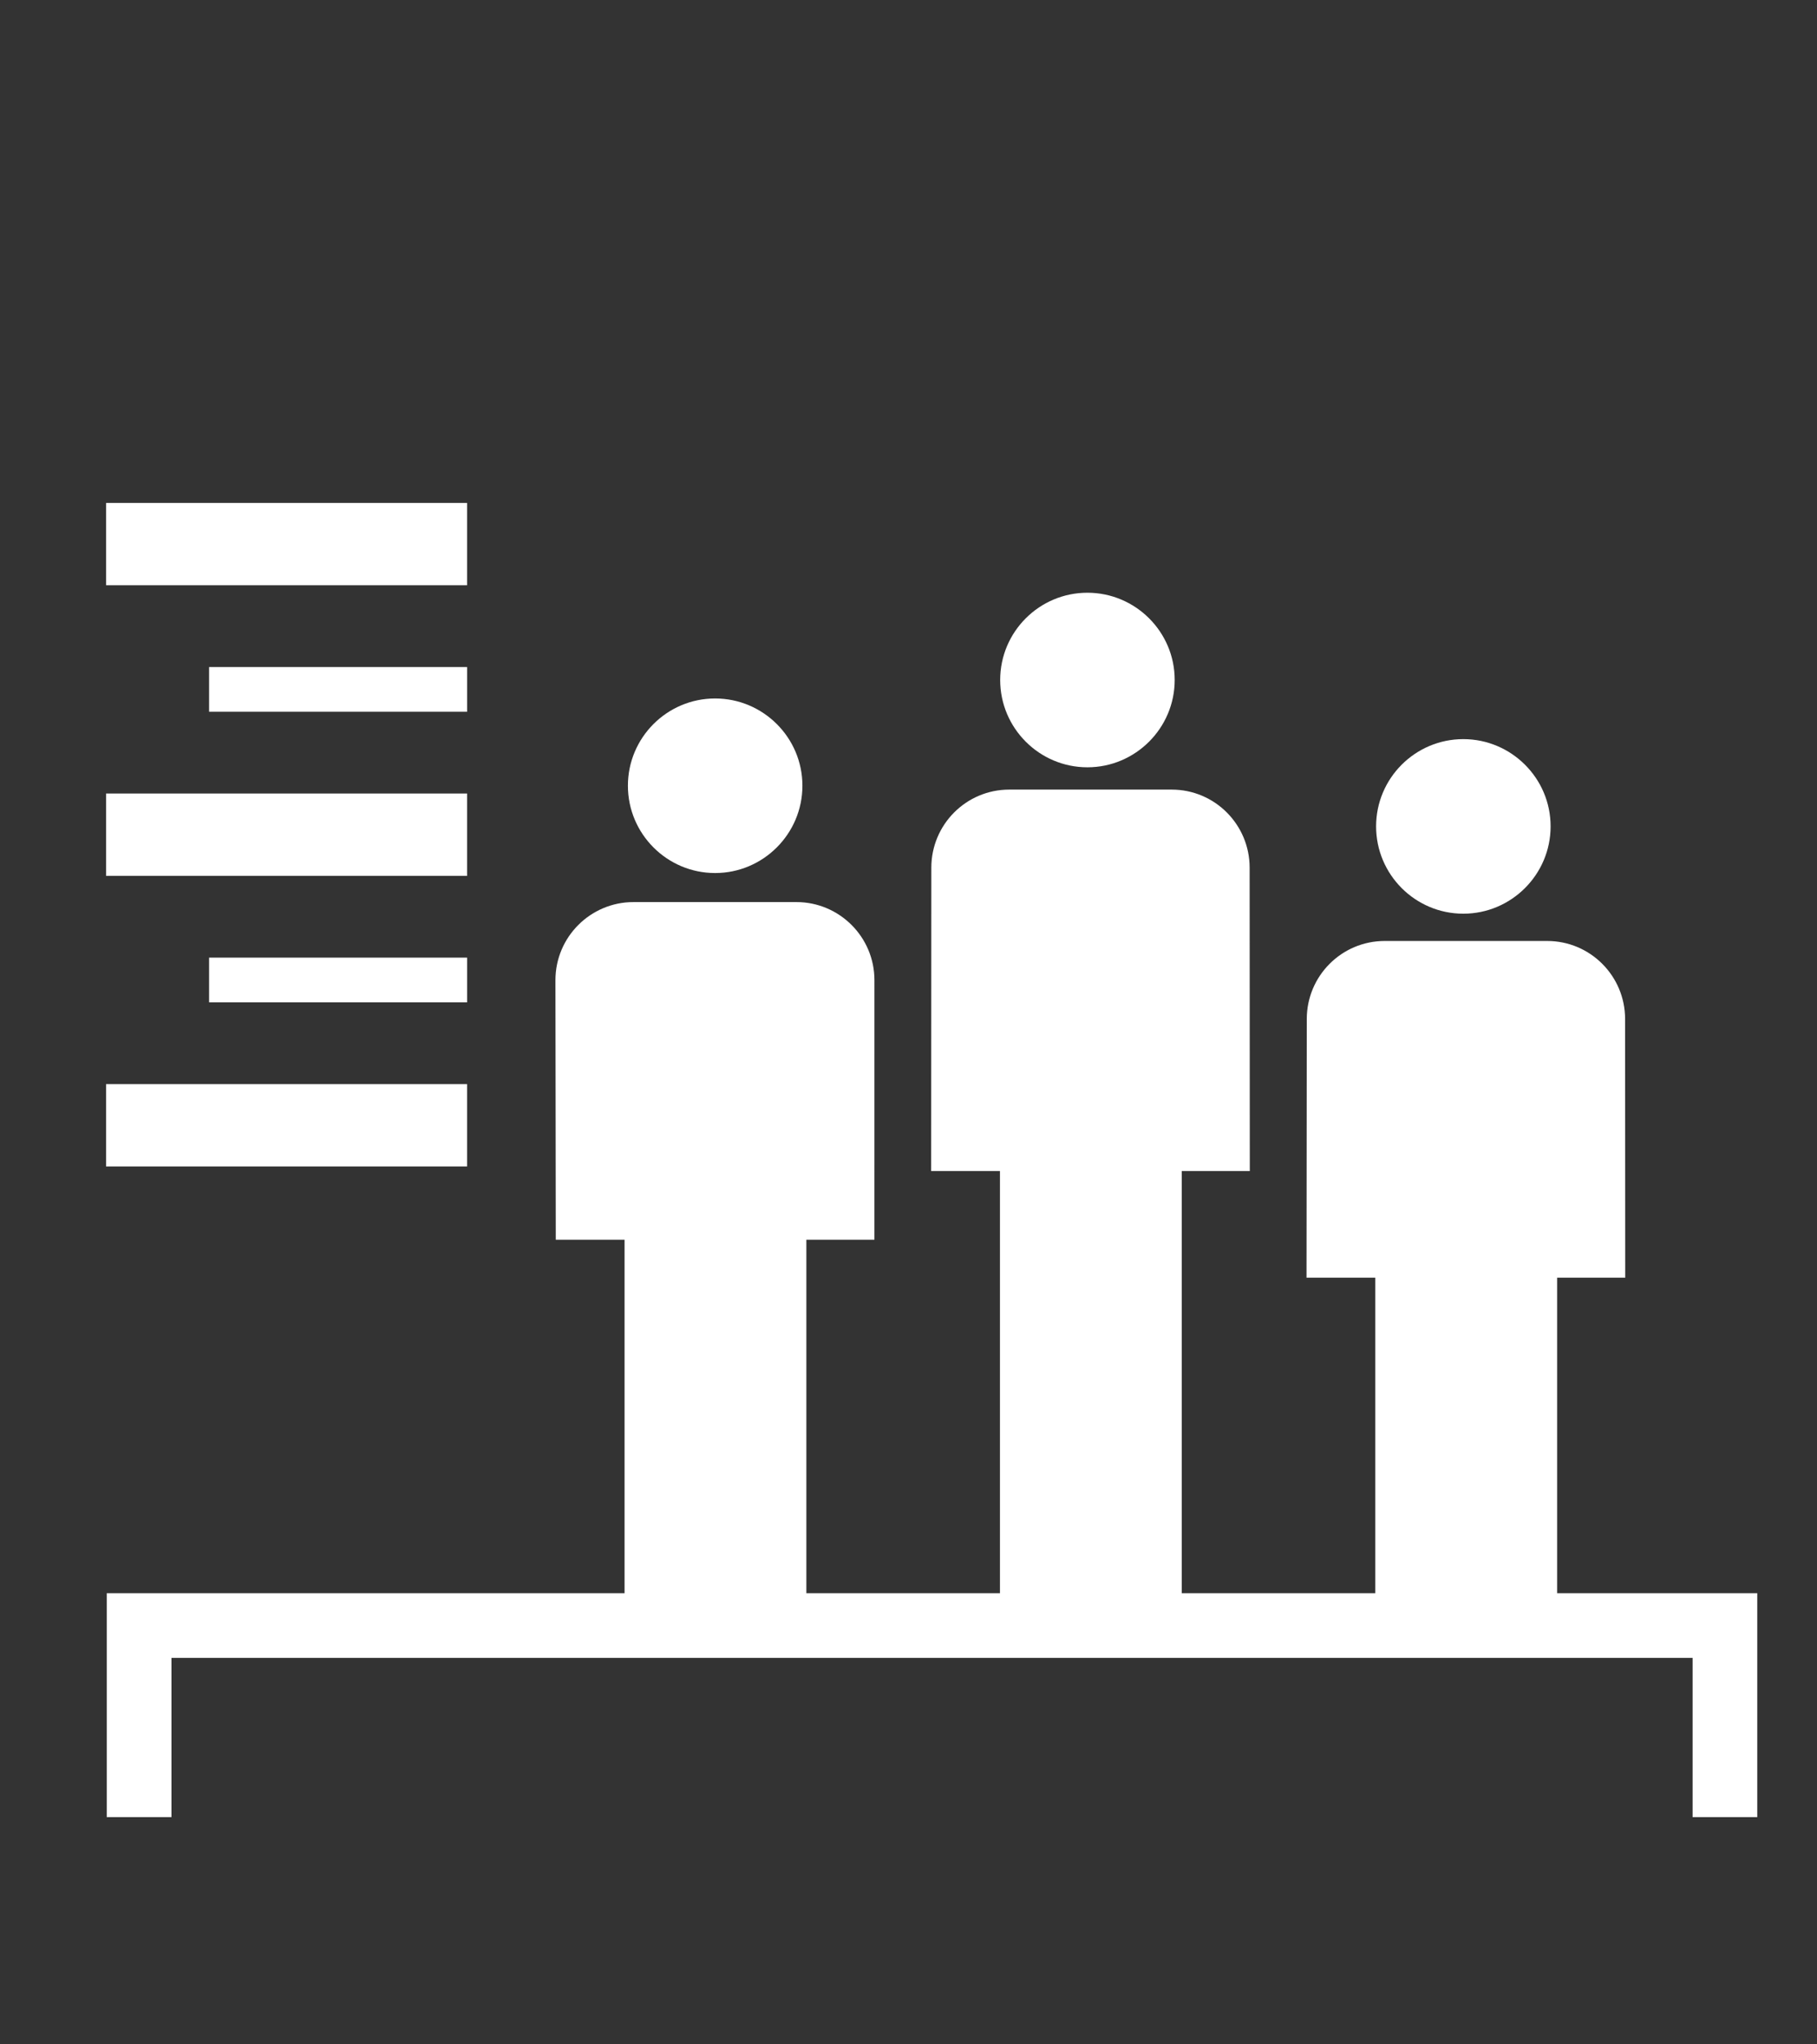 <svg enable-background="new 0 0 960 1080" height="1080" viewBox="0 0 960 1080" width="960" xmlns="http://www.w3.org/2000/svg"><rect x="0" y="0" width="960" height="1080" fill="#333333" stroke="none"/><g fill="#fff"><path d="m 56.04 265.69 h 190.74 v 43.49 h -190.74 z"/><path d="m 110.47 352.39 h 136.32 v 23.62 h -136.32 z"/><path d="m 56.04 419.2 h 190.74 v 43.5 h -190.74 z"/><path d="m 110.47 505.9 h 136.32 v 23.62 h -136.32 z"/><path d="m 56.04 572.72 h 190.74 v 43.49 h -190.74 z"/><path d="m 377.83 368.99 c -25.42 0 -46.08 20.68 -46.08 46.09 0 25.43 20.66 46.13 46.08 46.13 25.39 0 46.12 -20.71 46.12 -46.13 .01 -25.42 -20.73 -46.09 -46.12 -46.09 z"/><path d="m 574.52 313.13 c -25.41 0 -46.08 20.67 -46.08 46.09 0 25.43 20.67 46.13 46.08 46.13 25.4 0 46.12 -20.71 46.12 -46.13 .02 -25.42 -20.72 -46.09 -46.12 -46.09 z"/><path d="m 773.13 390.47 c -25.42 0 -46.08 20.68 -46.08 46.09 0 25.42 20.66 46.13 46.08 46.13 25.39 0 46.12 -20.71 46.12 -46.13 .01 -25.42 -20.74 -46.09 -46.12 -46.09 z"/><path d="m 822.7 841.64 v -166.66 h 35.98 l -.07 -136.64 c 0 -22.78 -18.43 -41.24 -41.16 -41.24 h -85.85 c -22.74 0 -41.17 18.46 -41.17 41.24 l -.14 136.64 h 36.34 v 166.66 h -102.26 v -222.98 h 35.95 l -.09 -160.28 c 0 -22.78 -18.43 -41.25 -41.16 -41.25 h -85.86 c -22.73 0 -41.15 18.47 -41.15 41.25 l -.09 160.28 h 36.35 v 222.98 h -102.29 v -186.72 h 35.96 l .01 -137.11 c 0 -22.78 -18.47 -41.26 -41.26 -41.26 h -86.02 c -22.78 0 -41.26 18.48 -41.26 41.26 l .18 137.11 h 36.34 v 186.72 h -273.58 v 118.31 h 34.18 v -84.13 h 803.69 v 84.13 h 34.17 v -118.31 z"/></g></svg>